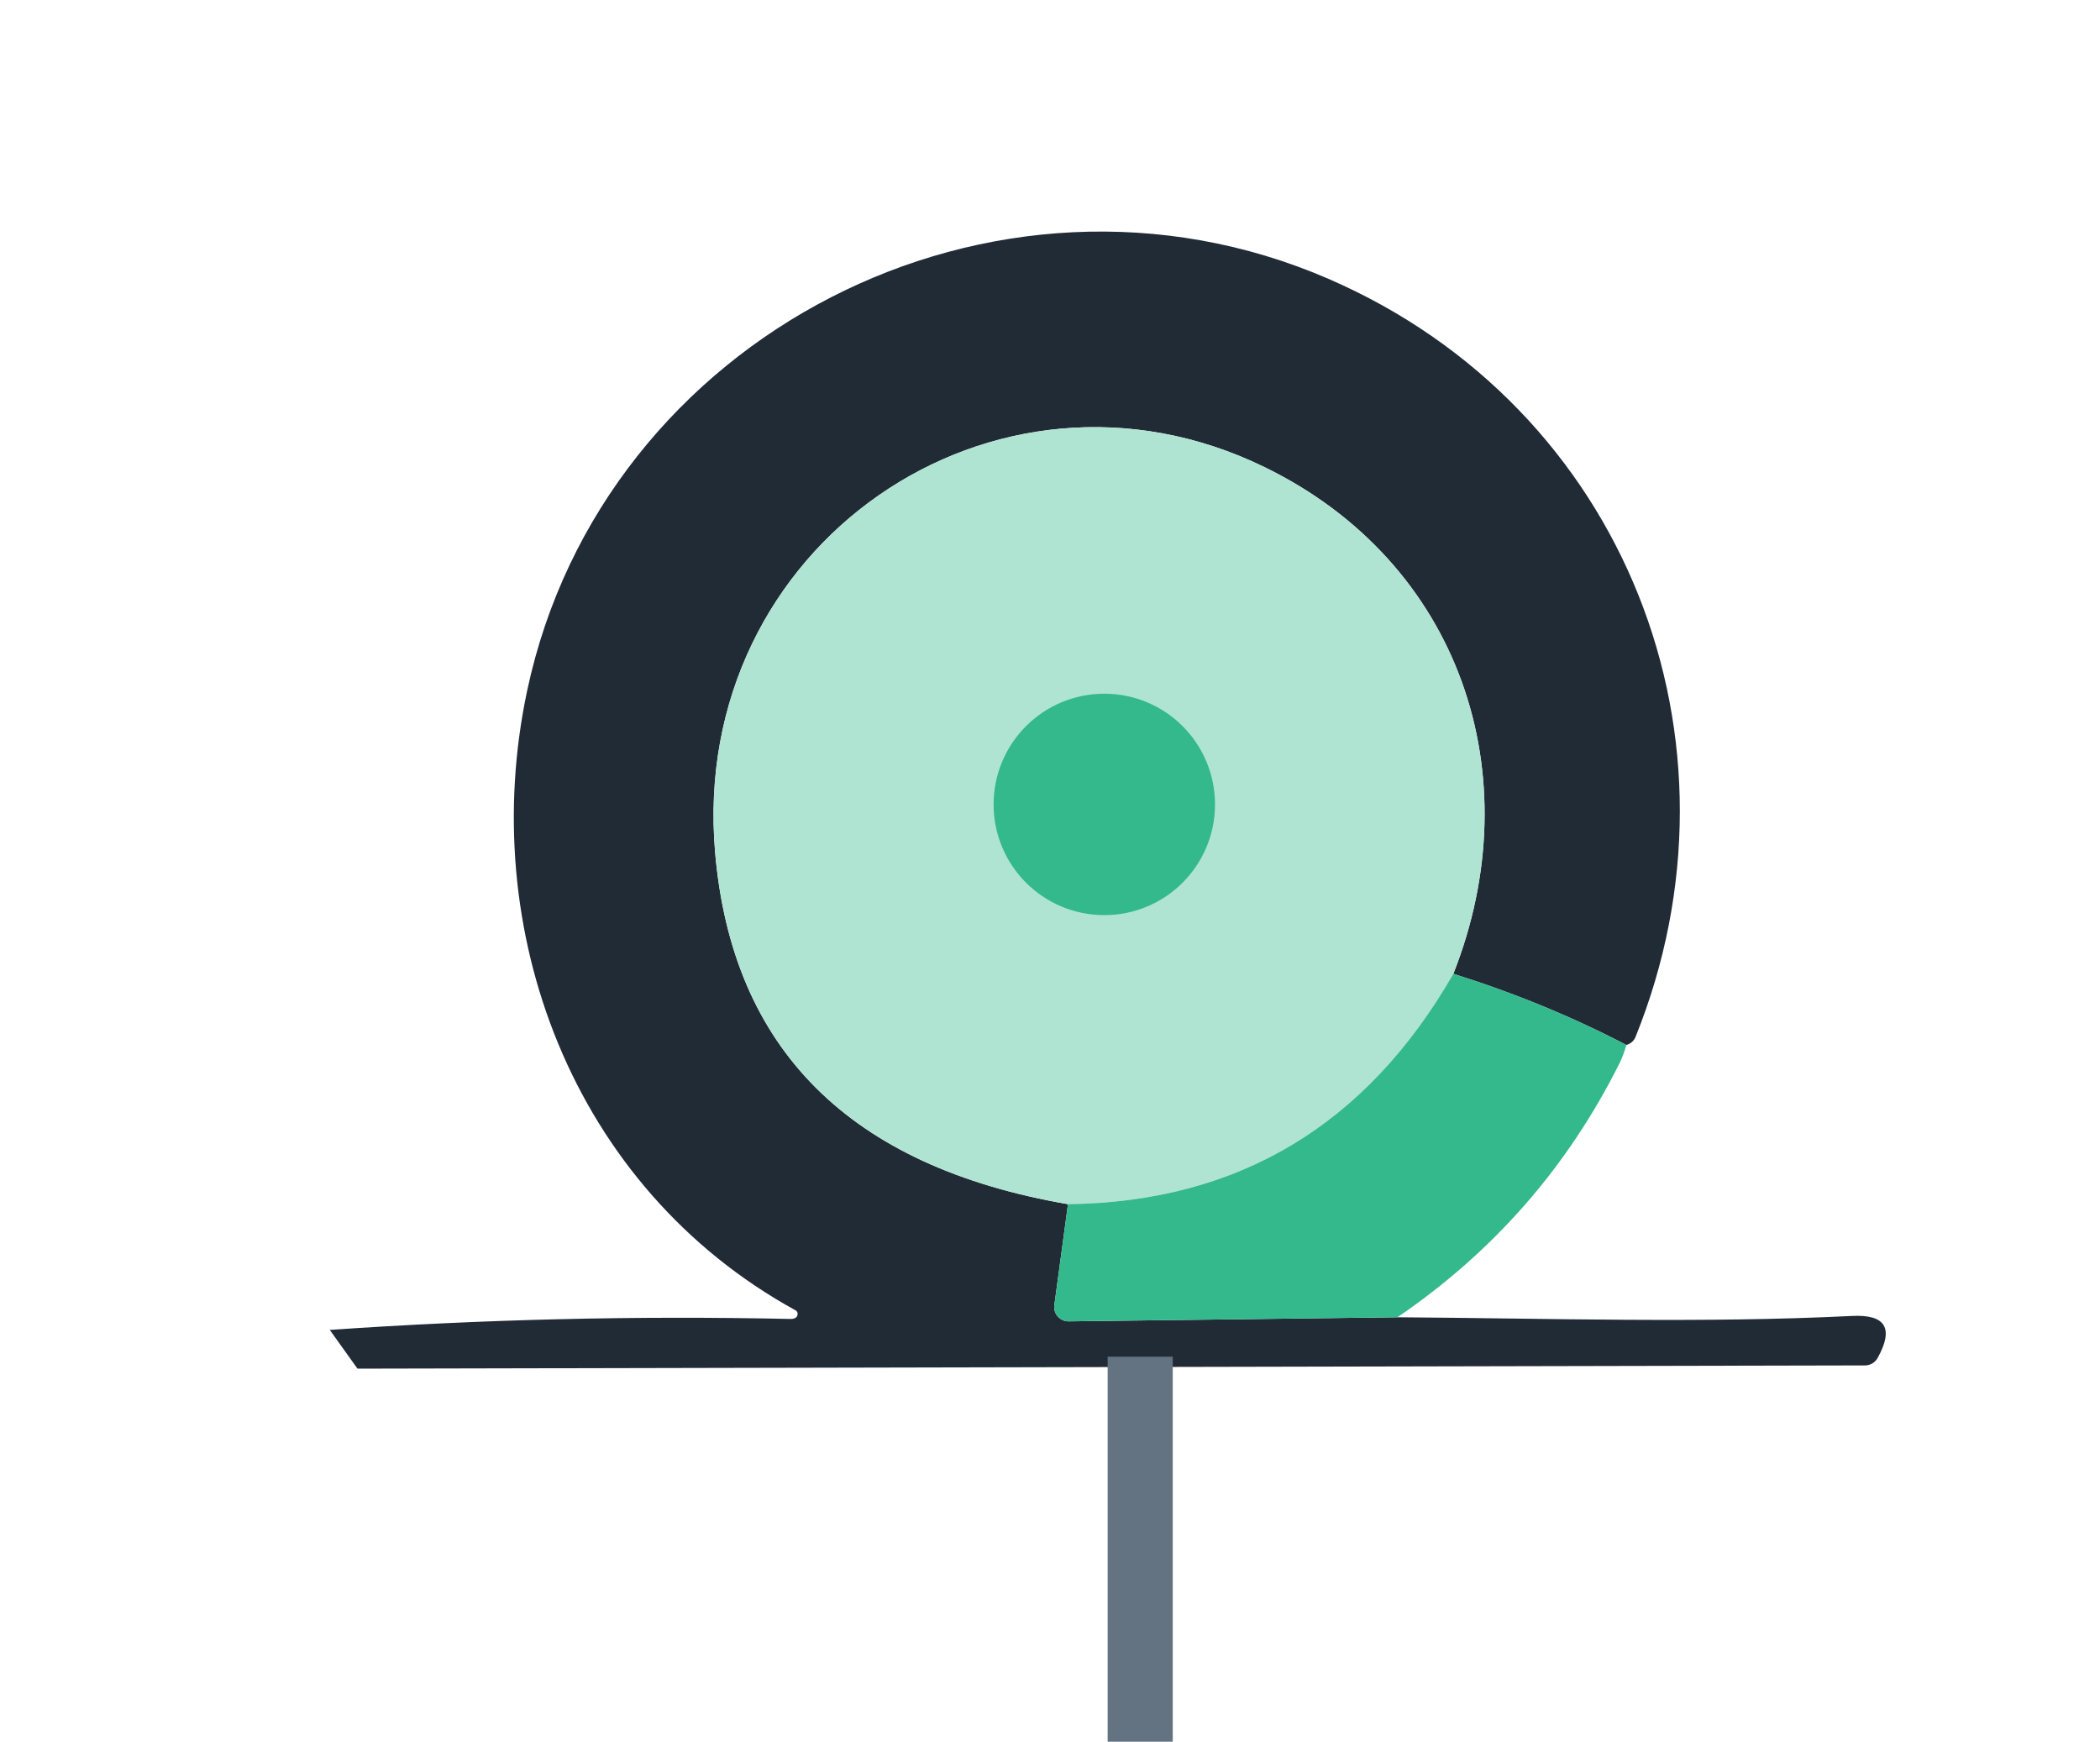 <svg width="129" height="107" viewBox="0 0 129 107" fill="none" xmlns="http://www.w3.org/2000/svg">
<path d="M99.905 64.198C96.606 62.475 93.064 61.017 89.277 59.825C94.1 47.623 89.695 34.544 77.673 28.694C61.084 20.615 42.314 33.523 43.927 52.346C44.969 64.459 52.195 71.669 65.605 73.977L64.766 80.179C64.748 80.303 64.758 80.43 64.794 80.551C64.83 80.671 64.892 80.783 64.976 80.877C65.06 80.972 65.163 81.048 65.279 81.1C65.394 81.151 65.52 81.178 65.647 81.177L85.844 80.925C95.103 80.99 104.583 81.299 113.759 80.845C115.826 80.739 116.353 81.597 115.342 83.421C115.267 83.559 115.157 83.674 115.022 83.755C114.887 83.837 114.732 83.881 114.574 83.883L21.96 84.082L20.257 81.702C29.677 81.048 39.108 80.824 48.55 81.029C48.783 81.034 48.984 80.964 48.996 80.726C48.999 80.681 48.989 80.636 48.968 80.597C48.948 80.558 48.916 80.526 48.879 80.505C35.124 72.953 29.254 57.114 32.386 42.414C37.031 20.605 61.105 8.249 81.605 17.13C99.9 25.058 107.806 45.506 100.47 63.698C100.372 63.944 100.184 64.111 99.905 64.198Z" fill="#212B36"/>
<path d="M89.277 59.825C83.93 69.135 76.039 73.853 65.605 73.977C52.195 71.669 44.969 64.459 43.927 52.346C42.314 33.523 61.084 20.615 77.673 28.694C89.695 34.544 94.1 47.623 89.277 59.825Z" fill="#B0E4D2"/>
<path d="M99.904 64.197C99.788 64.618 99.644 65 99.472 65.344C96.29 71.704 91.748 76.897 85.844 80.924L65.647 81.176C65.52 81.177 65.394 81.151 65.278 81.099C65.163 81.047 65.059 80.971 64.976 80.877C64.892 80.782 64.83 80.67 64.794 80.55C64.758 80.429 64.748 80.302 64.766 80.178L65.605 73.976C76.038 73.852 83.929 69.135 89.277 59.824C93.064 61.016 96.606 62.474 99.904 64.197Z" fill="#33B98C"/>
<line x1="70.041" y1="83.347" x2="70.041" y2="107" stroke="#637381" stroke-width="4"/>
<circle cx="67.836" cy="49.419" r="6.801" fill="#33B98C"/>
</svg>
